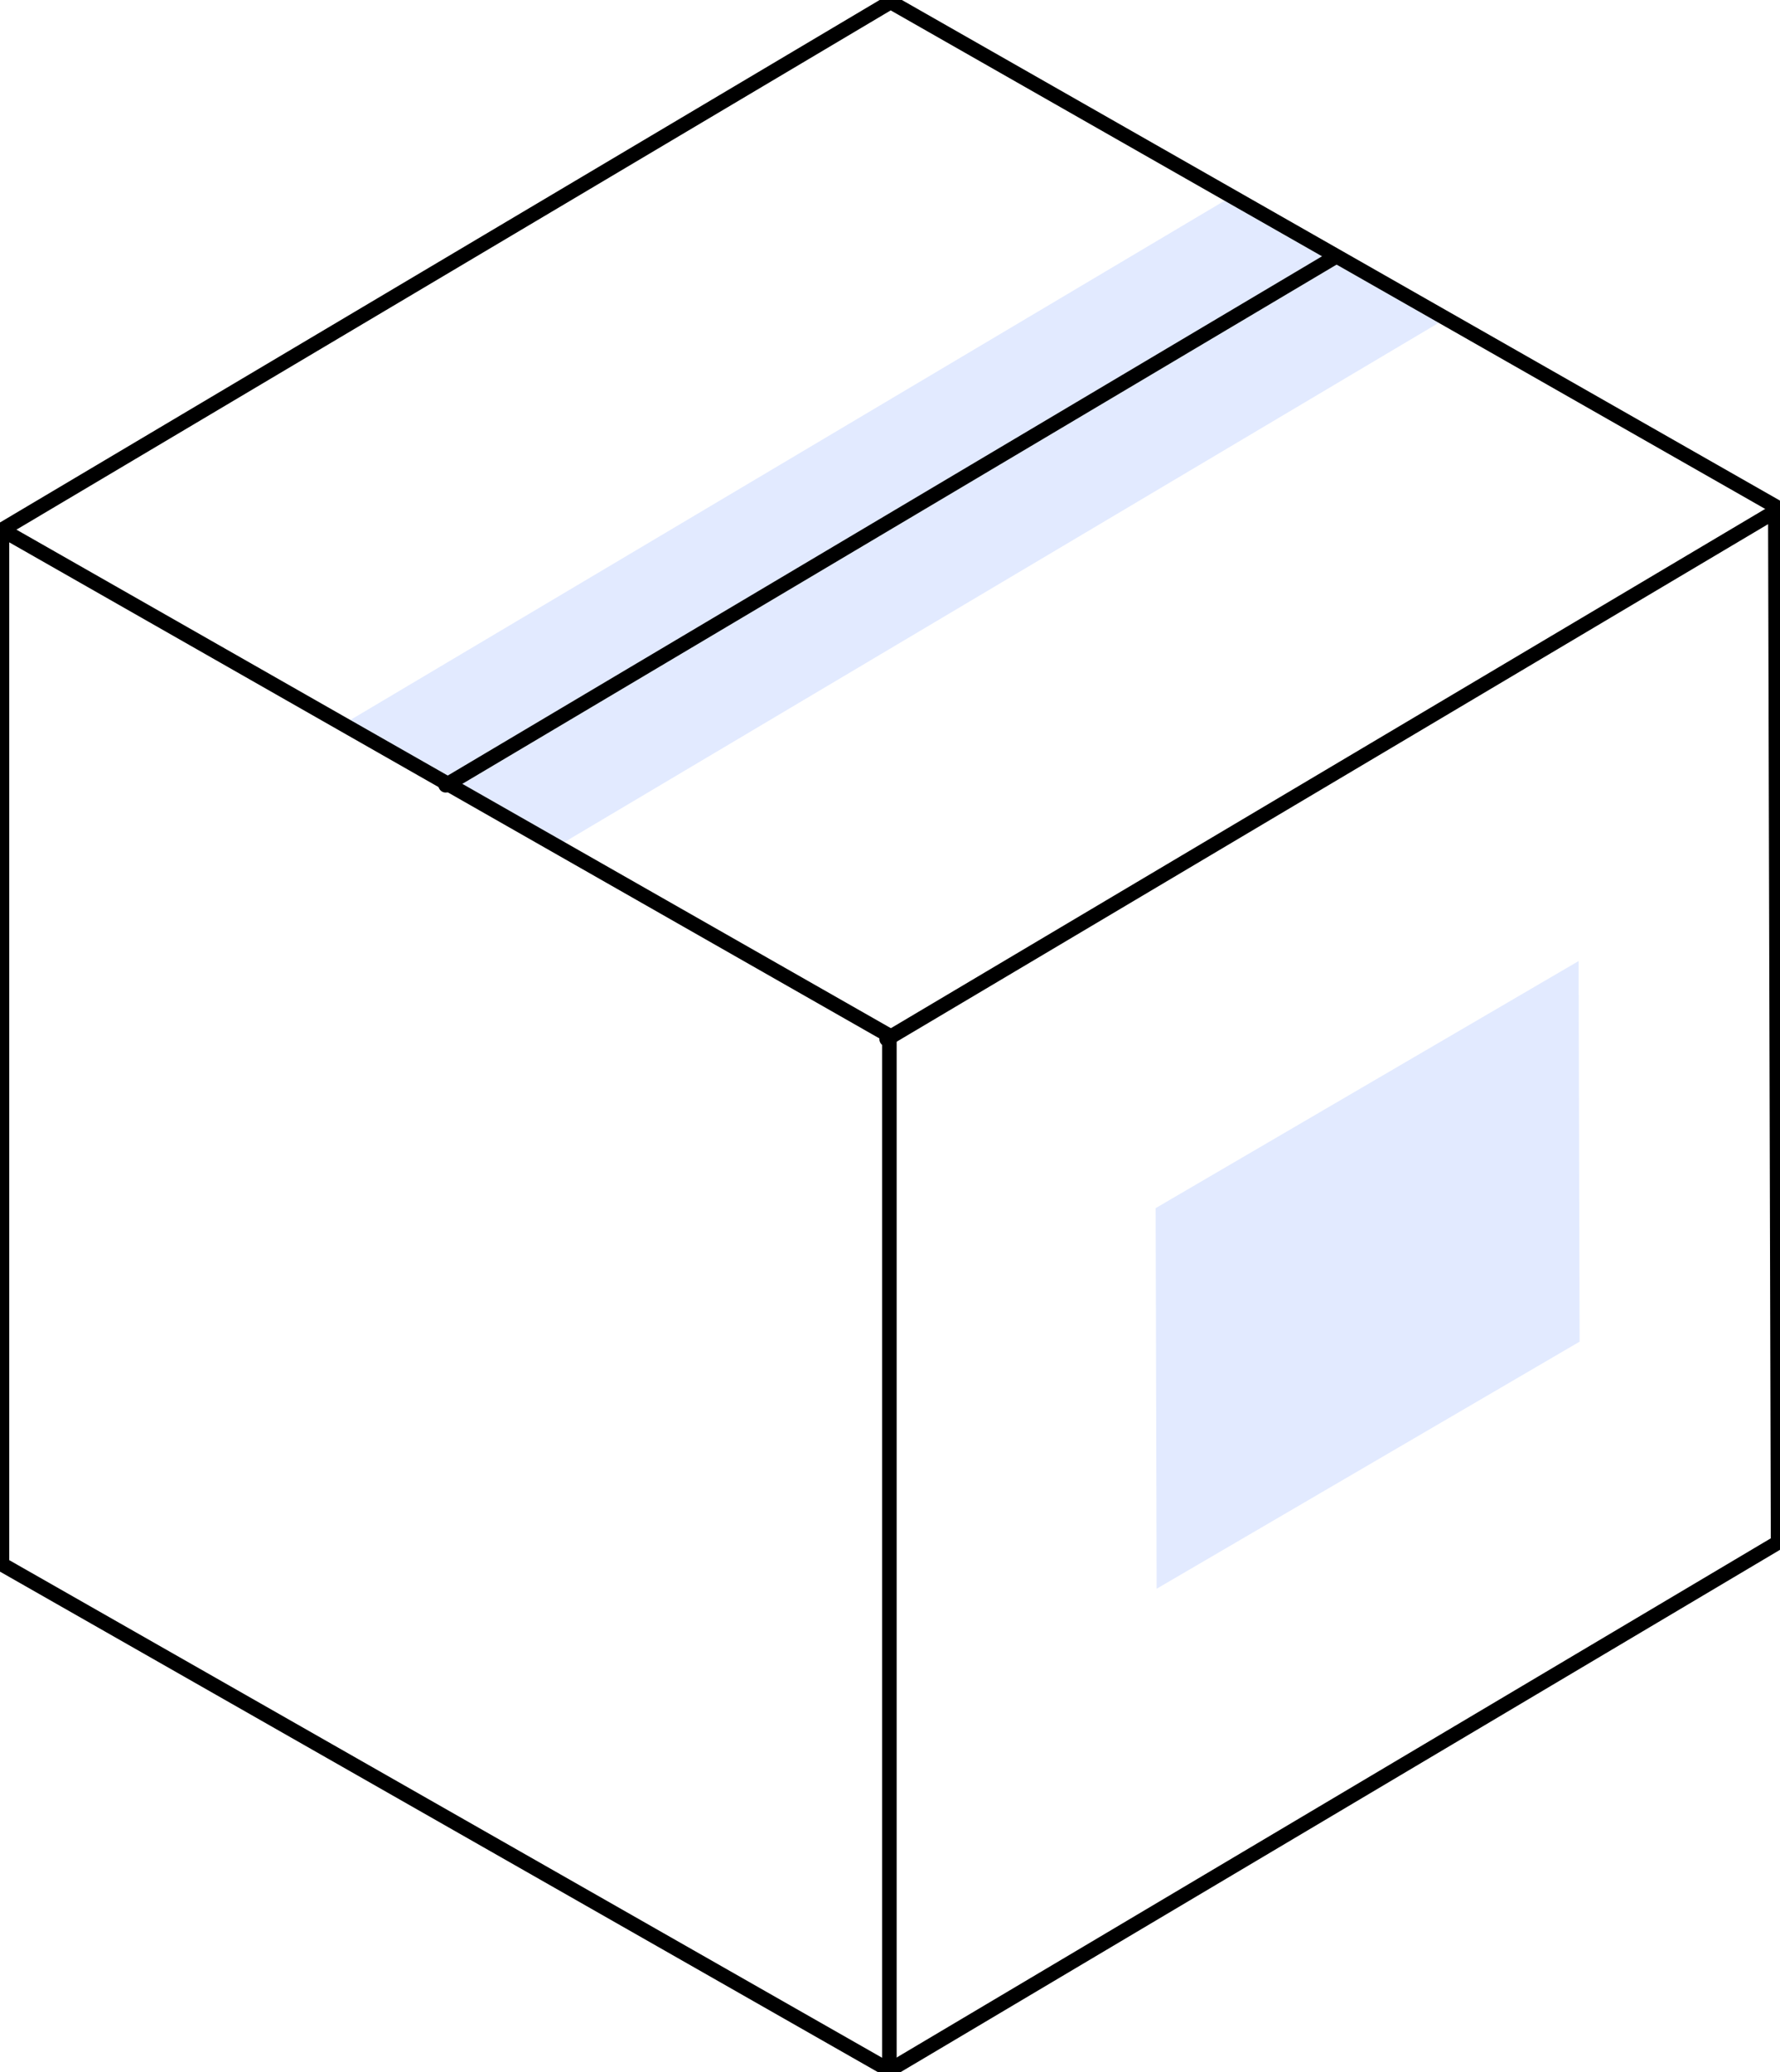 <svg xmlns="http://www.w3.org/2000/svg" width="171" height="199" viewBox="0 0 171 199" fill="none"><g clip-path="url(#clip0_2158_1754)"><path d="M53.551 81.267L138.925 30.58L118.379 18.839L33.008 69.526L53.551 81.267Z" fill="#E2EAFF"></path><path d="M85.44 198.812L0.188 150.228V50.876L85.44 99.46V198.812Z" stroke="black" stroke-width="1.4" stroke-linecap="round" stroke-linejoin="round"></path><path d="M0.188 50.876L85.559 0.188L170.814 48.773" stroke="black" stroke-width="1.4" stroke-linecap="round" stroke-linejoin="round"></path><path d="M85.18 99.793L170.553 49.106L170.817 148.124L85.443 198.812" stroke="black" stroke-width="1.4" stroke-linecap="round" stroke-linejoin="round"></path><path d="M42.816 75.41L128.188 24.723" stroke="black" stroke-width="1.4" stroke-linecap="round" stroke-linejoin="round"></path><path d="M111.02 116.018L151.652 92.291L151.749 128.841L111.116 152.568L111.02 116.018Z" fill="#E2EAFF"></path></g><defs><clipPath id="clip0_2158_1754"><rect width="171" height="199" fill="white"></rect></clipPath></defs></svg>